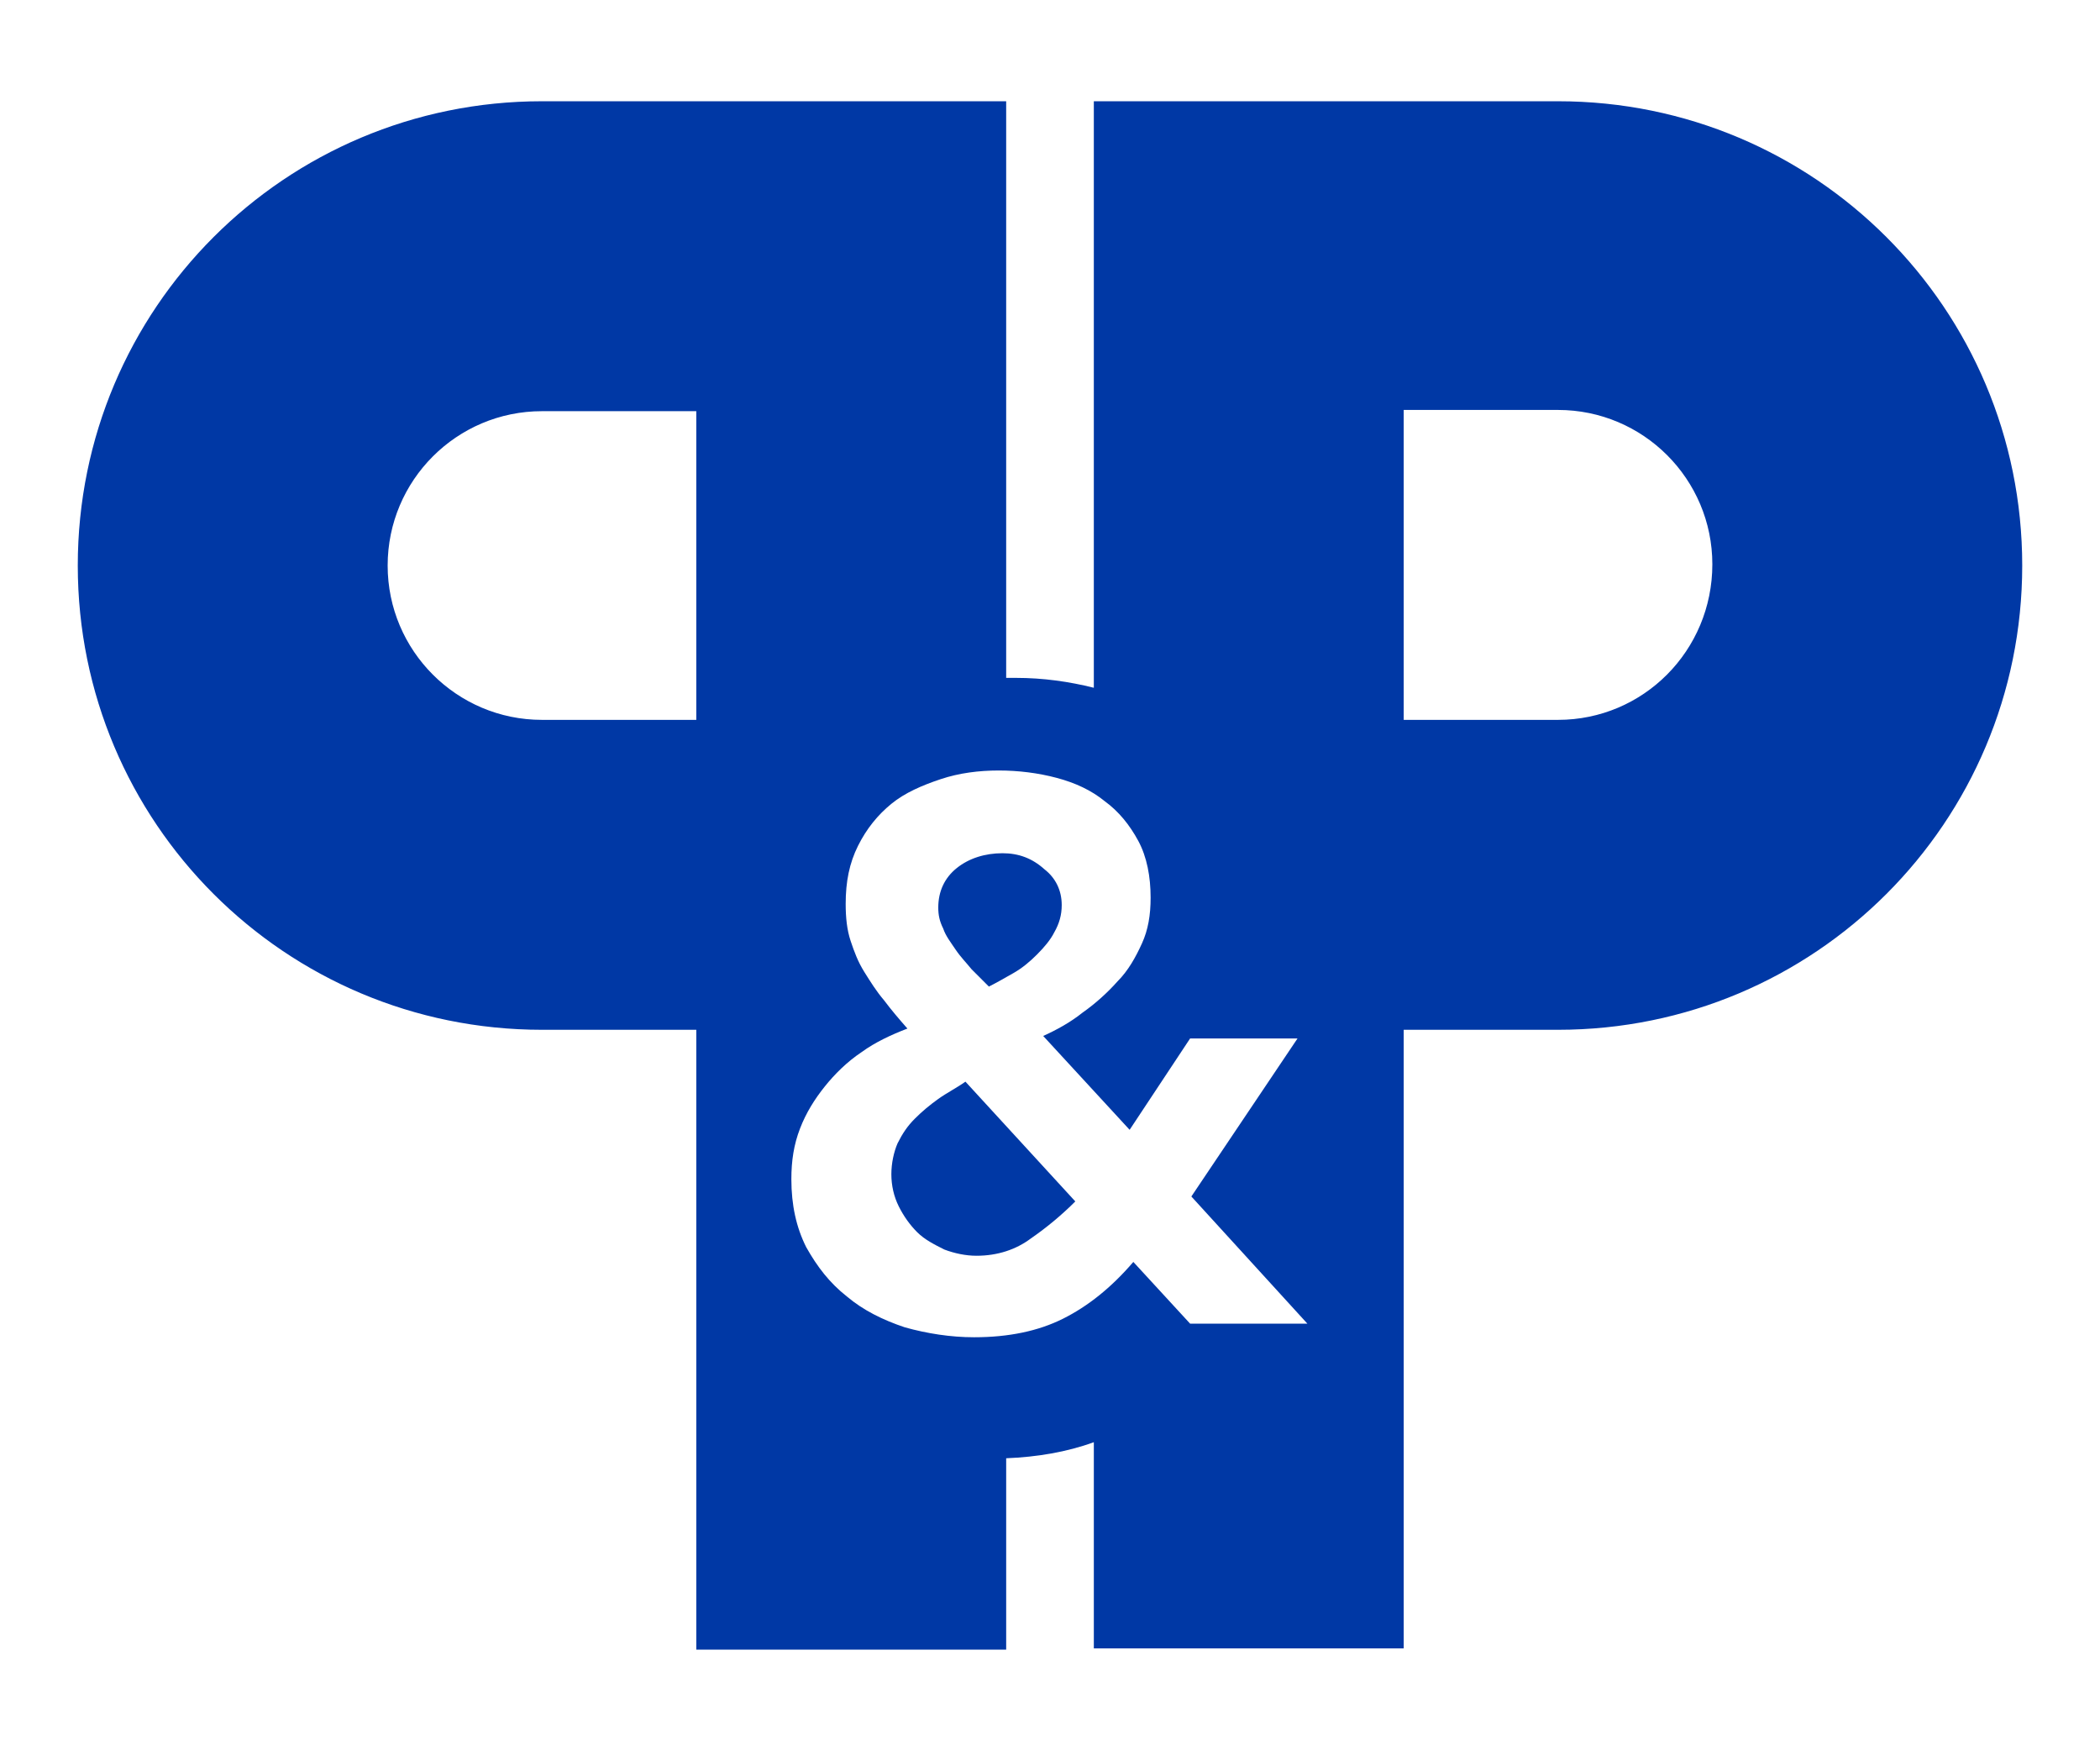 <svg version="1.1" id="Ebene_1" xmlns="http://www.w3.org/2000/svg" x="0" y="0" viewBox="0 0 170.1 141.7" xml:space="preserve"><style>.st0{fill:#0038a5}</style><path class="st0" d="M126.2 8.2H88.6v47.5c-2-.5-4.1-.8-6.3-.8h-.8V8.2H43.9C23.1 8.2 6.3 25 6.3 45.8s16.8 37.6 37.6 37.6h12.5v50.2h25.1v-15.5c2.5-.1 4.9-.5 7.1-1.3v16.7h25.1V83.4h12.5c20.8 0 37.6-16.8 37.6-37.6S147 8.2 126.2 8.2zM56.4 58.3H43.9c-6.9 0-12.5-5.6-12.5-12.5S37 33.3 43.9 33.3h12.5v25zm40 48.9l-4.6-5c-1.8 2.1-3.7 3.6-5.7 4.6s-4.4 1.5-7.2 1.5c-1.9 0-3.8-.3-5.6-.8-1.8-.6-3.4-1.4-4.7-2.5-1.4-1.1-2.4-2.4-3.3-4-.8-1.6-1.2-3.4-1.2-5.5 0-1.5.2-2.8.7-4.1s1.2-2.4 2-3.4 1.8-2 3-2.8c1.1-.8 2.4-1.4 3.7-1.9-.7-.8-1.3-1.5-1.9-2.3-.6-.7-1.1-1.5-1.6-2.3s-.8-1.6-1.1-2.5c-.3-.9-.4-1.9-.4-3 0-1.8.3-3.3 1-4.7s1.6-2.5 2.7-3.4c1.1-.9 2.5-1.5 4-2s3.1-.7 4.7-.7 3.2.2 4.7.6 2.8 1 3.9 1.9c1.1.8 2 1.9 2.7 3.2.7 1.3 1 2.9 1 4.6 0 1.4-.2 2.6-.7 3.7-.5 1.1-1.1 2.2-2 3.1-.8.9-1.8 1.8-2.8 2.5-1 .8-2.1 1.4-3.2 1.9l7 7.6 4.9-7.4h8.7l-8.6 12.8 9.4 10.3h-9.5zm29.8-48.9h-12.5V33.2h12.5c6.9 0 12.5 5.6 12.5 12.5 0 7-5.6 12.6-12.5 12.6z"/><path class="st0" d="M77.4 76.9c.4.6.9 1.1 1.3 1.6l1.4 1.4c.6-.3 1.3-.7 2-1.1.7-.4 1.3-.9 1.9-1.5.6-.6 1.1-1.2 1.4-1.8.4-.7.6-1.4.6-2.2 0-1.2-.5-2.2-1.4-2.9-1-.9-2.1-1.3-3.4-1.3-1.4 0-2.7.4-3.7 1.2-1 .8-1.5 1.9-1.5 3.2 0 .6.1 1.1.4 1.7.2.6.6 1.1 1 1.7zM76 89c-.7.5-1.3 1-1.9 1.6-.6.6-1 1.2-1.4 2-.3.7-.5 1.6-.5 2.5 0 .9.2 1.8.6 2.6.4.8.9 1.5 1.5 2.1.6.6 1.4 1 2.2 1.4.8.3 1.7.5 2.6.5 1.7 0 3.2-.5 4.4-1.4 1.3-.9 2.5-1.9 3.6-3l-8.9-9.7c-.7.5-1.5.9-2.2 1.4z"/></svg>